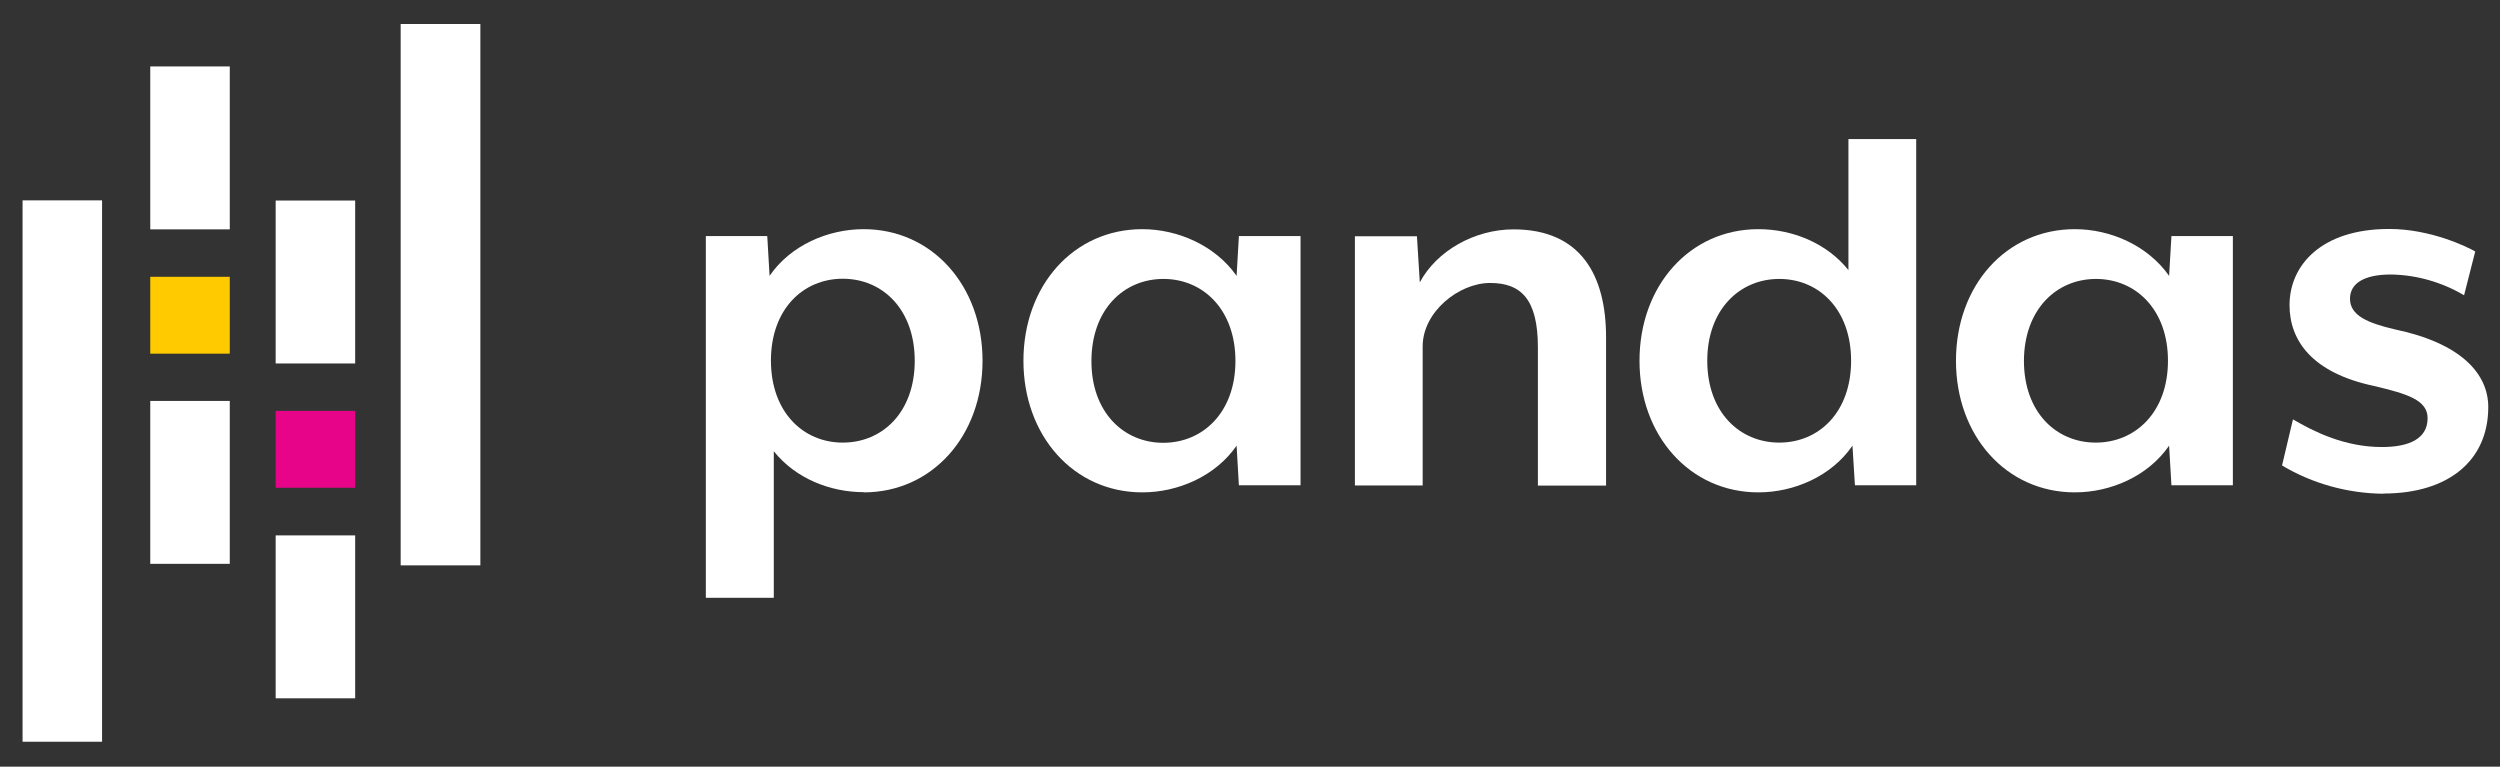 <?xml version="1.0" encoding="UTF-8"?>
<svg xmlns="http://www.w3.org/2000/svg" width="75" height="23" viewBox="0 0 75 23" fill="none">
  <rect x="0" y="0" width="75" height="23" fill="#333333" stroke="none"/>
  <path d="M25.916 14.765C24.896 14.765 23.865 14.35 23.214 13.538V17.935H21.175V7.082H23.018L23.087 8.276C23.715 7.359 24.838 6.875 25.91 6.875C27.961 6.875 29.476 8.569 29.476 10.823C29.476 13.076 27.967 14.771 25.91 14.771L25.916 14.765ZM25.282 8.362C24.09 8.362 23.128 9.278 23.128 10.817C23.128 12.356 24.09 13.278 25.282 13.278C26.48 13.278 27.442 12.362 27.442 10.823C27.442 9.284 26.48 8.362 25.282 8.362Z" fill="white"></path>
  <path d="M37.167 14.563L37.098 13.37C36.464 14.287 35.341 14.771 34.269 14.771C32.213 14.771 30.703 13.076 30.703 10.823C30.703 8.569 32.207 6.875 34.269 6.875C35.335 6.875 36.459 7.365 37.098 8.276L37.167 7.082H39.016V14.558H37.167V14.563ZM34.903 8.368C33.711 8.368 32.748 9.284 32.743 10.823C32.737 12.362 33.705 13.284 34.897 13.284C36.09 13.284 37.063 12.368 37.063 10.829C37.063 9.29 36.096 8.368 34.903 8.368Z" fill="white"></path>
  <path d="M46.137 14.564V10.425C46.137 8.973 45.63 8.489 44.703 8.489C43.769 8.489 42.68 9.353 42.68 10.391V14.564H40.647V7.088H42.508L42.594 8.472C43.101 7.521 44.242 6.881 45.406 6.881C47.428 6.881 48.182 8.264 48.182 10.12V14.569H46.143L46.137 14.564Z" fill="white"></path>
  <path d="M55.648 14.563L55.574 13.37C54.946 14.287 53.822 14.771 52.751 14.771C50.7 14.771 49.185 13.076 49.185 10.823C49.185 8.569 50.694 6.875 52.751 6.875C53.77 6.875 54.802 7.29 55.453 8.103V4.172H57.486V14.558H55.648V14.563ZM53.379 8.368C52.192 8.368 51.218 9.284 51.218 10.823C51.218 12.362 52.186 13.278 53.379 13.278C54.571 13.278 55.533 12.362 55.533 10.823C55.533 9.284 54.571 8.368 53.379 8.368Z" fill="white"></path>
  <path d="M65.143 14.563L65.073 13.37C64.44 14.287 63.322 14.771 62.245 14.771C60.188 14.771 58.679 13.076 58.679 10.823C58.679 8.569 60.182 6.875 62.245 6.875C63.316 6.875 64.434 7.365 65.073 8.276L65.143 7.082H66.986V14.558H65.143V14.563ZM62.879 8.368C61.692 8.368 60.724 9.284 60.718 10.823C60.718 12.362 61.68 13.278 62.873 13.278C64.065 13.278 65.039 12.362 65.039 10.823C65.039 9.284 64.071 8.368 62.879 8.368Z" fill="white"></path>
  <path d="M71.497 14.812C70.431 14.8 69.377 14.512 68.461 13.964L68.789 12.581C69.406 12.944 70.333 13.411 71.457 13.411C72.263 13.411 72.828 13.169 72.828 12.546C72.828 12.01 72.246 11.82 71.215 11.578C69.354 11.181 68.686 10.212 68.686 9.152C68.686 7.976 69.619 6.869 71.676 6.869C72.92 6.869 74.015 7.405 74.257 7.544L73.922 8.858C73.26 8.466 72.499 8.247 71.728 8.235C70.904 8.235 70.5 8.512 70.5 8.962C70.5 9.463 71.025 9.688 71.831 9.878C73.83 10.293 74.648 11.209 74.648 12.212C74.648 13.82 73.45 14.806 71.503 14.806L71.497 14.812Z" fill="white"></path>
  <path d="M6.893 1.993H4.508V6.881H6.893V1.993Z" fill="white"></path>
  <path d="M6.893 12.028H4.508V16.915H6.893V12.028Z" fill="white"></path>
  <path d="M6.893 8.304H4.508V10.61H6.893V8.304Z" fill="#FFCA00"></path>
  <path d="M3.062 6.011H0.677V22.252H3.062V6.011Z" fill="white"></path>
  <path d="M10.655 16.062H8.27V20.949H10.655V16.062Z" fill="white"></path>
  <path d="M10.655 6.016H8.27V10.904H10.655V6.016Z" fill="white"></path>
  <path d="M10.655 12.327H8.27V14.633H10.655V12.327Z" fill="#E70488"></path>
  <path d="M14.411 0.72H12.02V16.961H14.411V0.72Z" fill="white"></path>
</svg>
